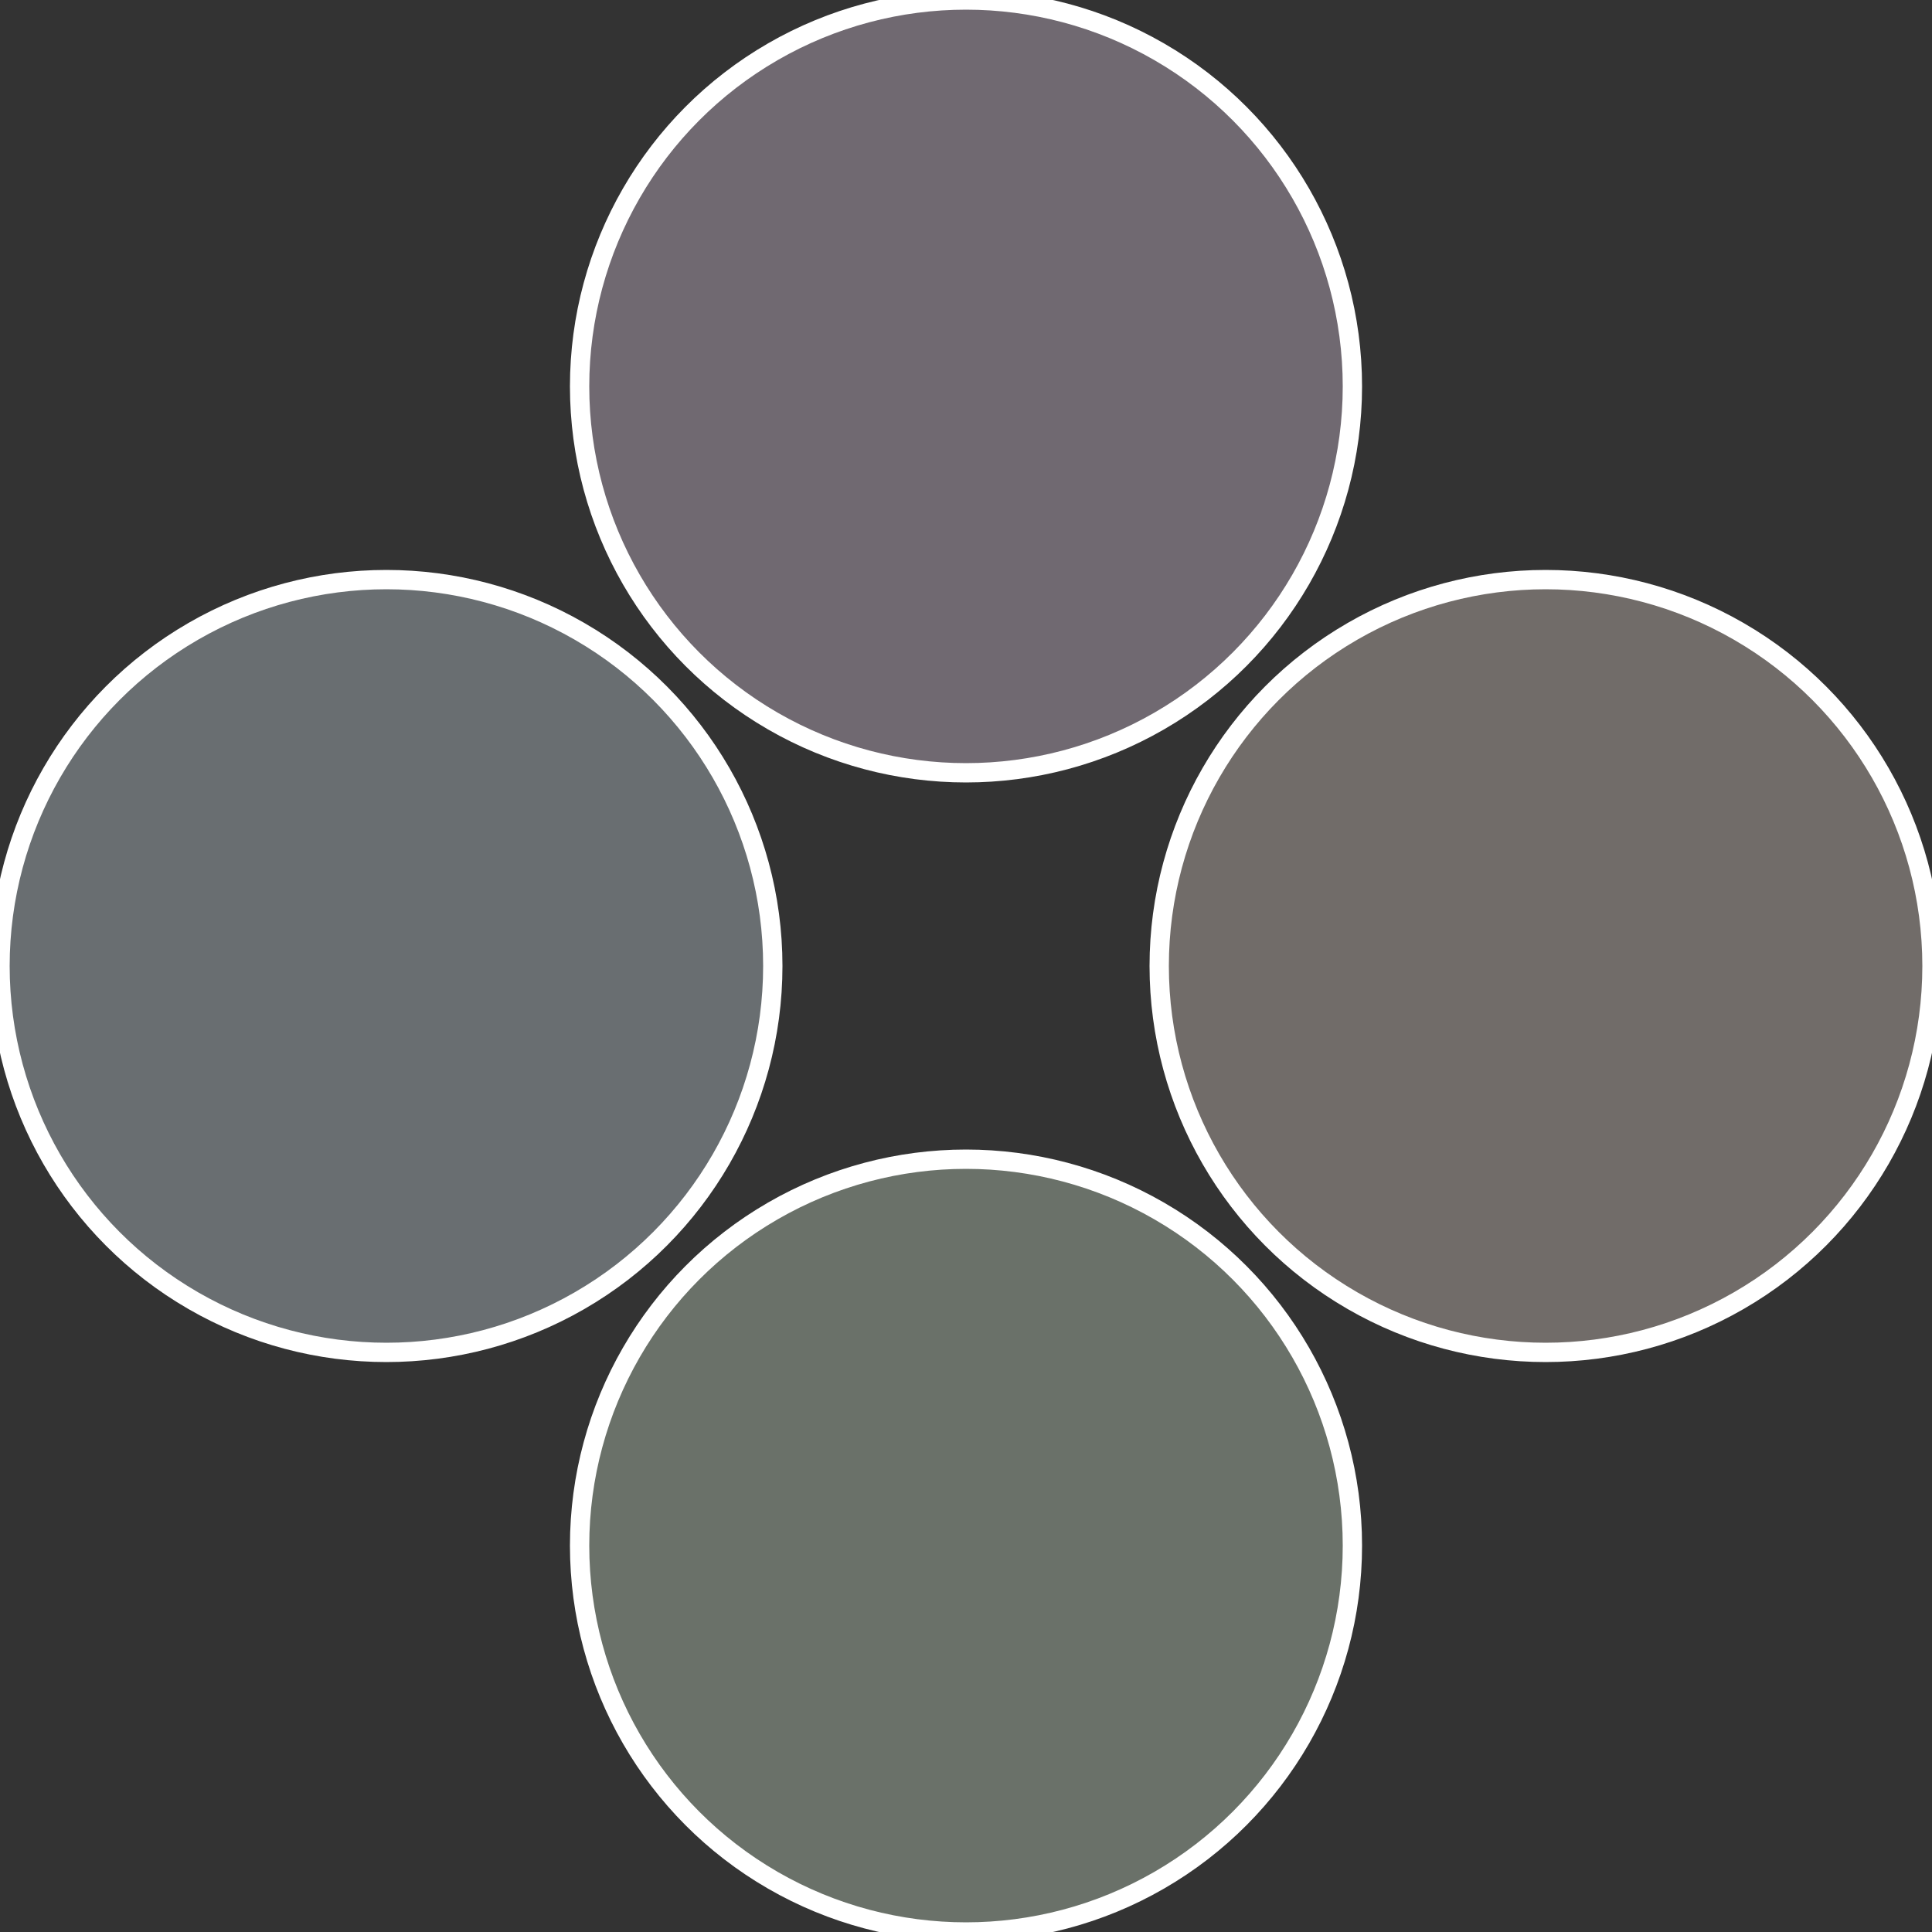 <?xml version="1.0" standalone="no"?>
<svg width="500" height="500" viewBox="-1 -1 2 2" xmlns="http://www.w3.org/2000/svg">
 
                <rect x="-1" y="-1" width="2" height="2" fill="#333333" stroke="none"/>
 
                <circle cx="0.6" cy="0" r="0.4" fill="#716c69" stroke="#fff" stroke-width="1%" />
             
                <circle cx="3.6739403974421E-17" cy="0.6" r="0.4" fill="#6a7169" stroke="#fff" stroke-width="1%" />
             
                <circle cx="-0.6" cy="7.3478807948841E-17" r="0.4" fill="#696e71" stroke="#fff" stroke-width="1%" />
             
                <circle cx="-1.1021821192326E-16" cy="-0.6" r="0.4" fill="#706971" stroke="#fff" stroke-width="1%" />
            </svg>
